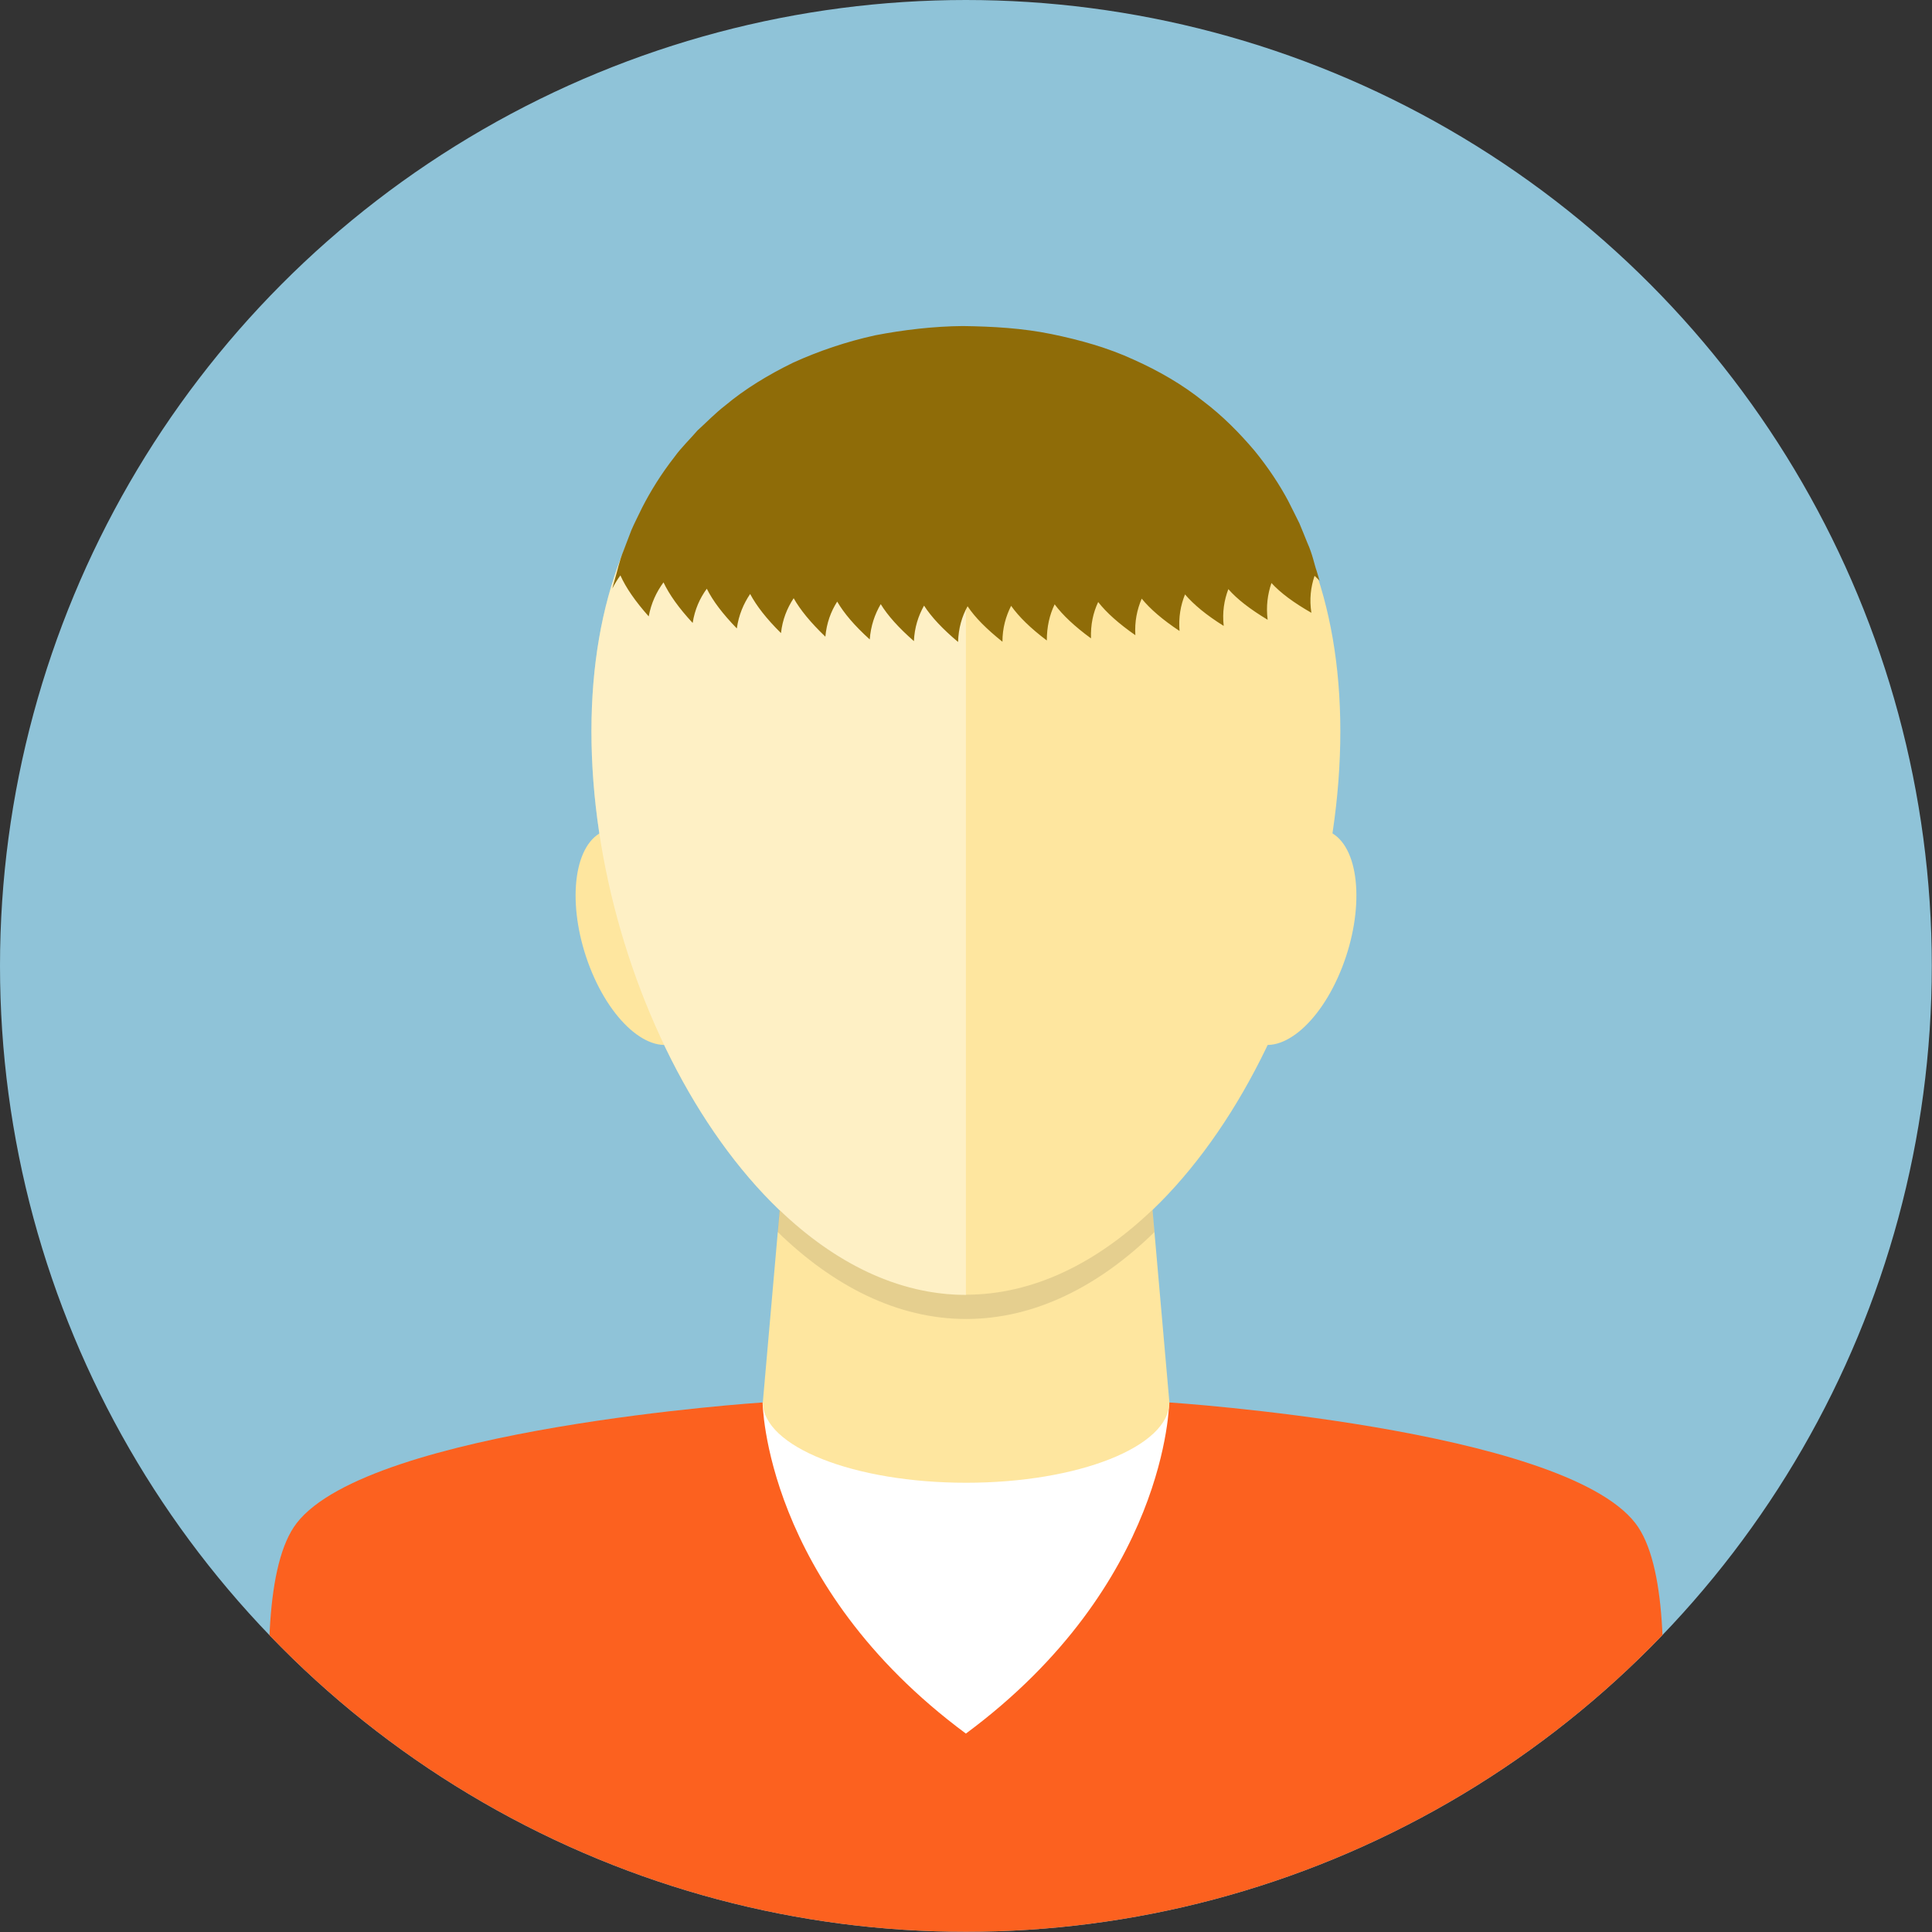 <?xml version="1.0" encoding="UTF-8"?>
<svg id="Layer_2" data-name="Layer 2" xmlns="http://www.w3.org/2000/svg" xmlns:xlink="http://www.w3.org/1999/xlink" viewBox="0 0 91.43 91.43">
  <rect x="0" y="0" width="91.43" height="91.43" fill="#333333" stroke="none"/>
  <defs>
    <style>
      .cls-1 {
        fill: #fc611f;
      }

      .cls-1, .cls-2, .cls-3, .cls-4, .cls-5, .cls-6, .cls-7, .cls-8 {
        stroke-width: 0px;
      }

      .cls-9 {
        clip-path: url(#clippath);
      }

      .cls-2 {
        fill: none;
      }

      .cls-3 {
        fill: #8f6c08;
      }

      .cls-4 {
        fill: #fee69f;
      }

      .cls-5 {
        fill: #000;
        opacity: .1;
      }

      .cls-6 {
        fill: #8fc3d8;
      }

      .cls-7 {
        opacity: .4;
      }

      .cls-7, .cls-8 {
        fill: #fff;
      }
    </style>
    <clipPath id="clippath">
      <circle class="cls-2" cx="45.71" cy="45.71" r="45.71"/>
    </clipPath>
  </defs>
  <g id="Layer_1-2" data-name="Layer 1">
    <g class="cls-9">
      <circle class="cls-6" cx="45.71" cy="45.71" r="45.71"/>
      <g>
        <path class="cls-1" d="M14.04,91.43h63.35s2.96-15.53,0-19.35c-3.49-4.5-22.05-5.71-22.05-5.71h-19.25s-18.57,1.21-22.05,5.71c-2.96,3.83,0,19.35,0,19.35Z"/>
        <path class="cls-8" d="M45.71,66.36h-9.62s.06,8.6,9.62,15.68c9.56-7.08,9.62-15.68,9.62-15.68h-9.62Z"/>
        <g>
          <g>
            <path class="cls-4" d="M63.06,39.44c-1.3-.8-3.22.74-4.28,3.45-1.06,2.7-.86,5.55.45,6.35,1.3.8,3.22-.74,4.28-3.45,1.06-2.71.86-5.55-.45-6.35Z"/>
            <path class="cls-4" d="M28.37,39.44c1.3-.8,3.22.74,4.28,3.45,1.06,2.7.86,5.55-.45,6.35-1.3.8-3.22-.74-4.28-3.45-1.06-2.71-.86-5.55.45-6.35Z"/>
          </g>
          <path class="cls-4" d="M53.67,47.34h-15.9l-1.67,19.02c0,2.1,4.31,3.81,9.62,3.81s9.62-1.71,9.62-3.81l-1.67-19.02Z"/>
          <path class="cls-4" d="M63.43,34.61c0,12.53-7.93,26.67-17.72,26.67s-17.72-14.14-17.72-26.67,7.93-18.69,17.72-18.69,17.72,6.17,17.72,18.69Z"/>
          <path class="cls-7" d="M45.71,15.92c-9.79,0-17.72,6.17-17.72,18.69s7.93,26.67,17.72,26.67V15.92Z"/>
          <path class="cls-5" d="M45.71,61.28c-3.21,0-6.22-1.53-8.82-4.02l-.09,1.04c2.62,2.55,5.66,4.12,8.92,4.12s6.3-1.56,8.91-4.11l-.09-1.06c-2.6,2.49-5.61,4.02-8.82,4.02Z"/>
          <path class="cls-3" d="M62.45,27.49s-.05-.17-.14-.47c-.11-.3-.19-.78-.44-1.33-.11-.28-.24-.59-.38-.93-.16-.33-.34-.68-.53-1.06-.4-.75-.93-1.56-1.59-2.37-.68-.8-1.48-1.63-2.45-2.36-.95-.76-2.06-1.41-3.27-1.95-1.21-.56-2.53-.93-3.89-1.21-1.37-.28-2.76-.36-4.19-.38-1.36.01-2.82.18-4.16.44-1.36.3-2.66.74-3.87,1.29-1.19.58-2.29,1.25-3.22,2.03-.48.37-.89.8-1.31,1.18-.37.43-.77.81-1.08,1.24-.65.83-1.15,1.65-1.54,2.41-.18.38-.37.74-.51,1.07-.13.34-.25.66-.36.94-.23.56-.31,1.04-.41,1.34-.09.31-.13.48-.13.48.11-.22.24-.43.38-.62.26.58.7,1.22,1.34,1.94.12-.64.37-1.16.7-1.61.27.57.72,1.21,1.38,1.92.1-.64.34-1.17.67-1.62.28.57.75,1.19,1.42,1.88.09-.64.32-1.17.63-1.63.3.56.77,1.17,1.46,1.85.07-.64.29-1.18.6-1.65.31.55.8,1.15,1.5,1.82.06-.65.26-1.19.56-1.66.32.55.82,1.14,1.54,1.79.05-.65.24-1.19.52-1.67.33.54.85,1.12,1.57,1.75.03-.65.21-1.2.48-1.68.34.53.87,1.1,1.61,1.72.02-.65.18-1.2.45-1.69.35.53.9,1.08,1.65,1.68,0-.65.16-1.2.41-1.7.37.52.92,1.06,1.69,1.64,0-.65.13-1.21.37-1.71.38.51.94,1.04,1.72,1.61-.02-.65.1-1.21.34-1.72.39.5.97,1.02,1.76,1.57-.04-.65.08-1.21.3-1.73.4.49.99,1,1.79,1.53-.05-.65.05-1.21.26-1.73.41.48,1.01.98,1.83,1.49-.07-.65.02-1.21.22-1.74.42.48,1.03.95,1.86,1.45-.08-.64,0-1.21.18-1.74.43.47,1.05.93,1.89,1.41-.1-.64-.03-1.21.15-1.75.08.08.17.16.26.25Z"/>
        </g>
      </g>
    </g>
  </g>
</svg>